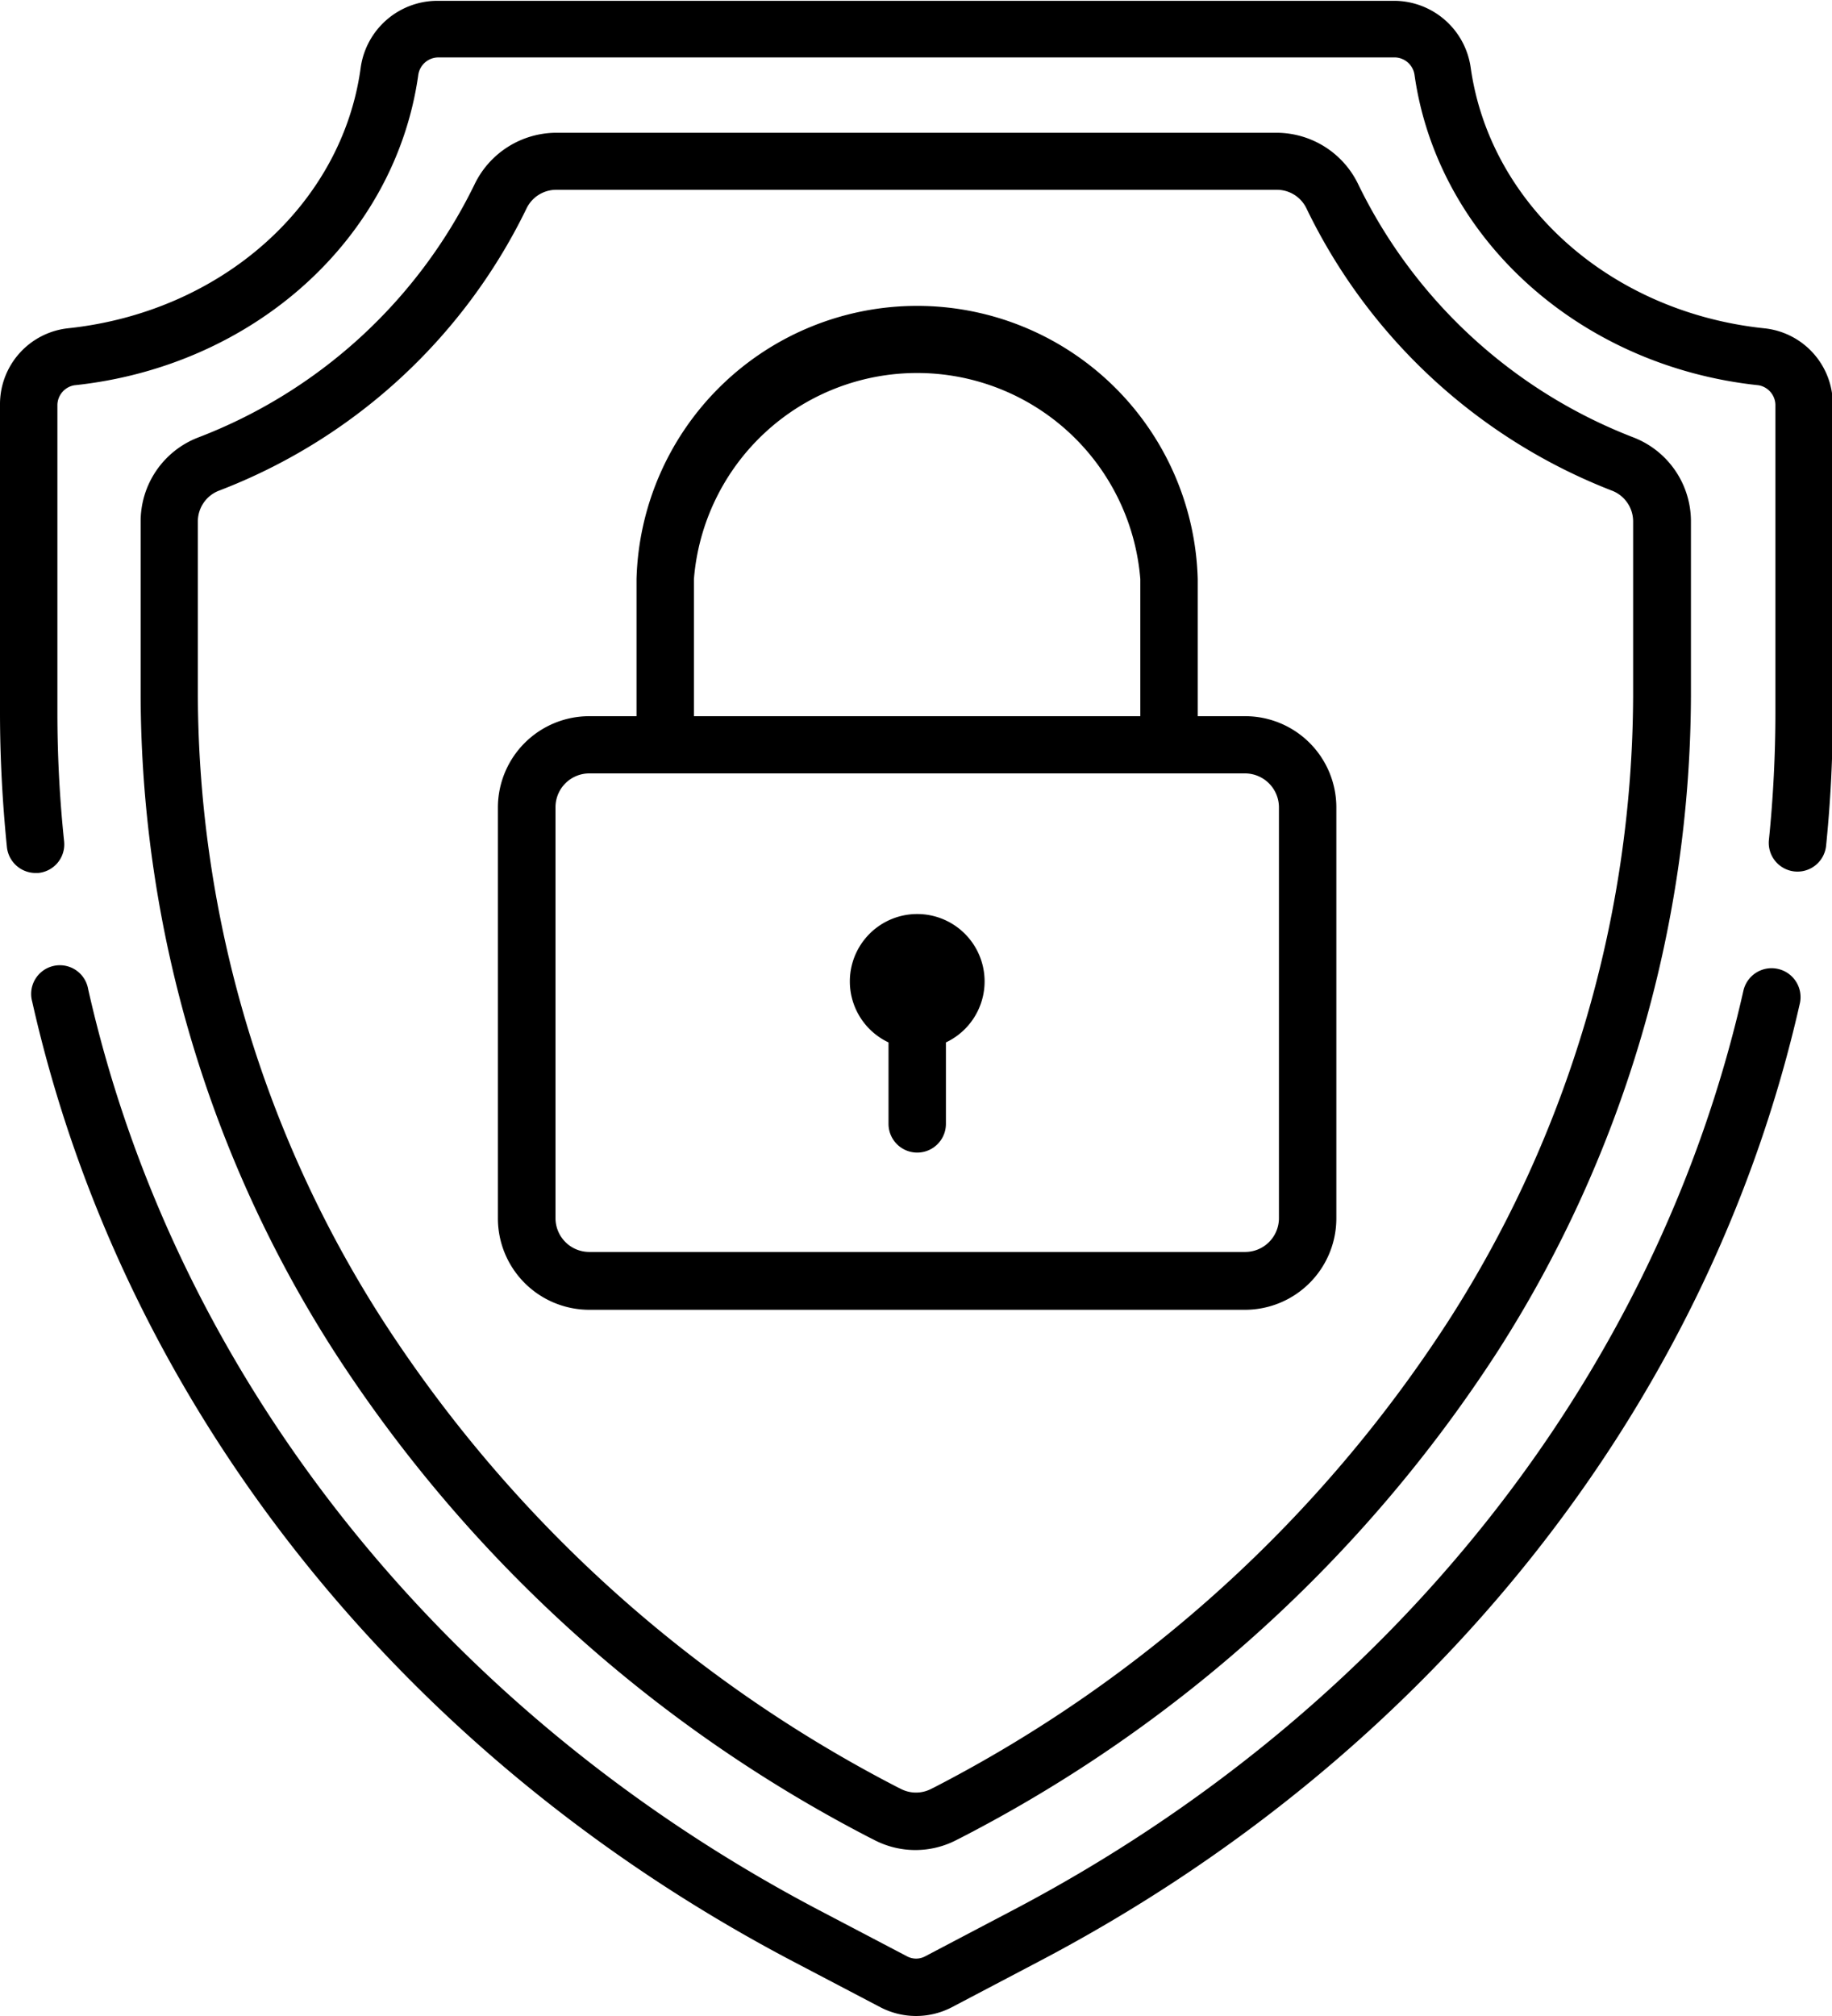 <svg id="レイヤー_1" data-name="レイヤー 1" xmlns="http://www.w3.org/2000/svg" viewBox="0 0 90 99"><path d="M53.93,56.87v4a1.41,1.41,0,1,0,2.82,0v-4a3.31,3.31,0,1,0-2.82,0ZM53,95.92l.18.09a4.38,4.38,0,0,0,4.14,0l.18-.09A69.06,69.06,0,0,0,83.85,72.05a60,60,0,0,0,9.5-32.16V31.3a4.42,4.42,0,0,0-2.8-4.13A25.06,25.06,0,0,1,77,14.72a4.46,4.46,0,0,0-4-2.52H37.6a4.47,4.47,0,0,0-4,2.52A25.07,25.07,0,0,1,20,27.17a4.41,4.41,0,0,0-2.81,4.13v8.59a59.92,59.92,0,0,0,9.51,32.16A69.1,69.1,0,0,0,53,95.92Zm-33-56V31.3a1.62,1.62,0,0,1,1-1.51A27.87,27.87,0,0,0,36.14,15.93,1.62,1.62,0,0,1,37.6,15H73a1.61,1.61,0,0,1,1.46.91A27.87,27.87,0,0,0,89.51,29.79a1.62,1.62,0,0,1,1,1.51v8.59a57.14,57.14,0,0,1-9.07,30.65A66.23,66.23,0,0,1,56.22,93.43l-.18.09a1.63,1.63,0,0,1-1.52,0l-.18-.09A66.3,66.3,0,0,1,29.1,70.54,57.14,57.14,0,0,1,20,39.89ZM97.62,53.26a1.42,1.42,0,0,0-1.69,1.06c-4.29,19-17.38,35.45-35.9,45.17l-4.3,2.26a.94.94,0,0,1-.89,0l-4.31-2.26C32,89.76,18.89,73.26,14.61,54.25a1.41,1.41,0,1,0-2.75.61c4.46,19.83,18.08,37,37.36,47.13l4.31,2.26a3.8,3.8,0,0,0,3.51,0l4.3-2.26C80.6,91.88,94.21,74.74,98.69,55A1.42,1.42,0,0,0,97.62,53.26ZM96.93,21.8C89.4,21,83.48,15.73,82.53,9a3.81,3.81,0,0,0-3.74-3.28h-47A3.81,3.81,0,0,0,28,9C27.09,15.73,21.16,21,13.63,21.8a3.75,3.75,0,0,0-3.35,3.75V40.68c0,2.19.12,4.42.34,6.6A1.42,1.42,0,0,0,12,48.55h.15A1.41,1.41,0,0,0,13.43,47a60.47,60.47,0,0,1-.33-6.31V25.55a1,1,0,0,1,.83-.95c8.82-.93,15.77-7.2,16.9-15.25a1,1,0,0,1,1-.85h47a1,1,0,0,1,.94.85c1.13,8,8.08,14.32,16.91,15.25a1,1,0,0,1,.82.95V40.68a62.14,62.14,0,0,1-.32,6.25,1.41,1.41,0,0,0,2.81.28,64.75,64.75,0,0,0,.33-6.53V25.55A3.75,3.75,0,0,0,96.93,21.8ZM71.44,70a4.49,4.49,0,0,0,4.49-4.48V45.33a4.48,4.48,0,0,0-4.49-4.48H69.12V34.12a13.79,13.79,0,0,0-27.57,0v6.73H39.23a4.49,4.49,0,0,0-4.49,4.48V65.5A4.49,4.49,0,0,0,39.23,70ZM44.37,34.12a11,11,0,0,1,21.93,0v6.73H44.37ZM37.57,65.5V45.33a1.66,1.66,0,0,1,1.66-1.67H71.44a1.67,1.67,0,0,1,1.67,1.67V65.5a1.66,1.66,0,0,1-1.67,1.66H39.23A1.66,1.66,0,0,1,37.57,65.5Z" transform="translate(-10.28 -5.68)"/></svg>
